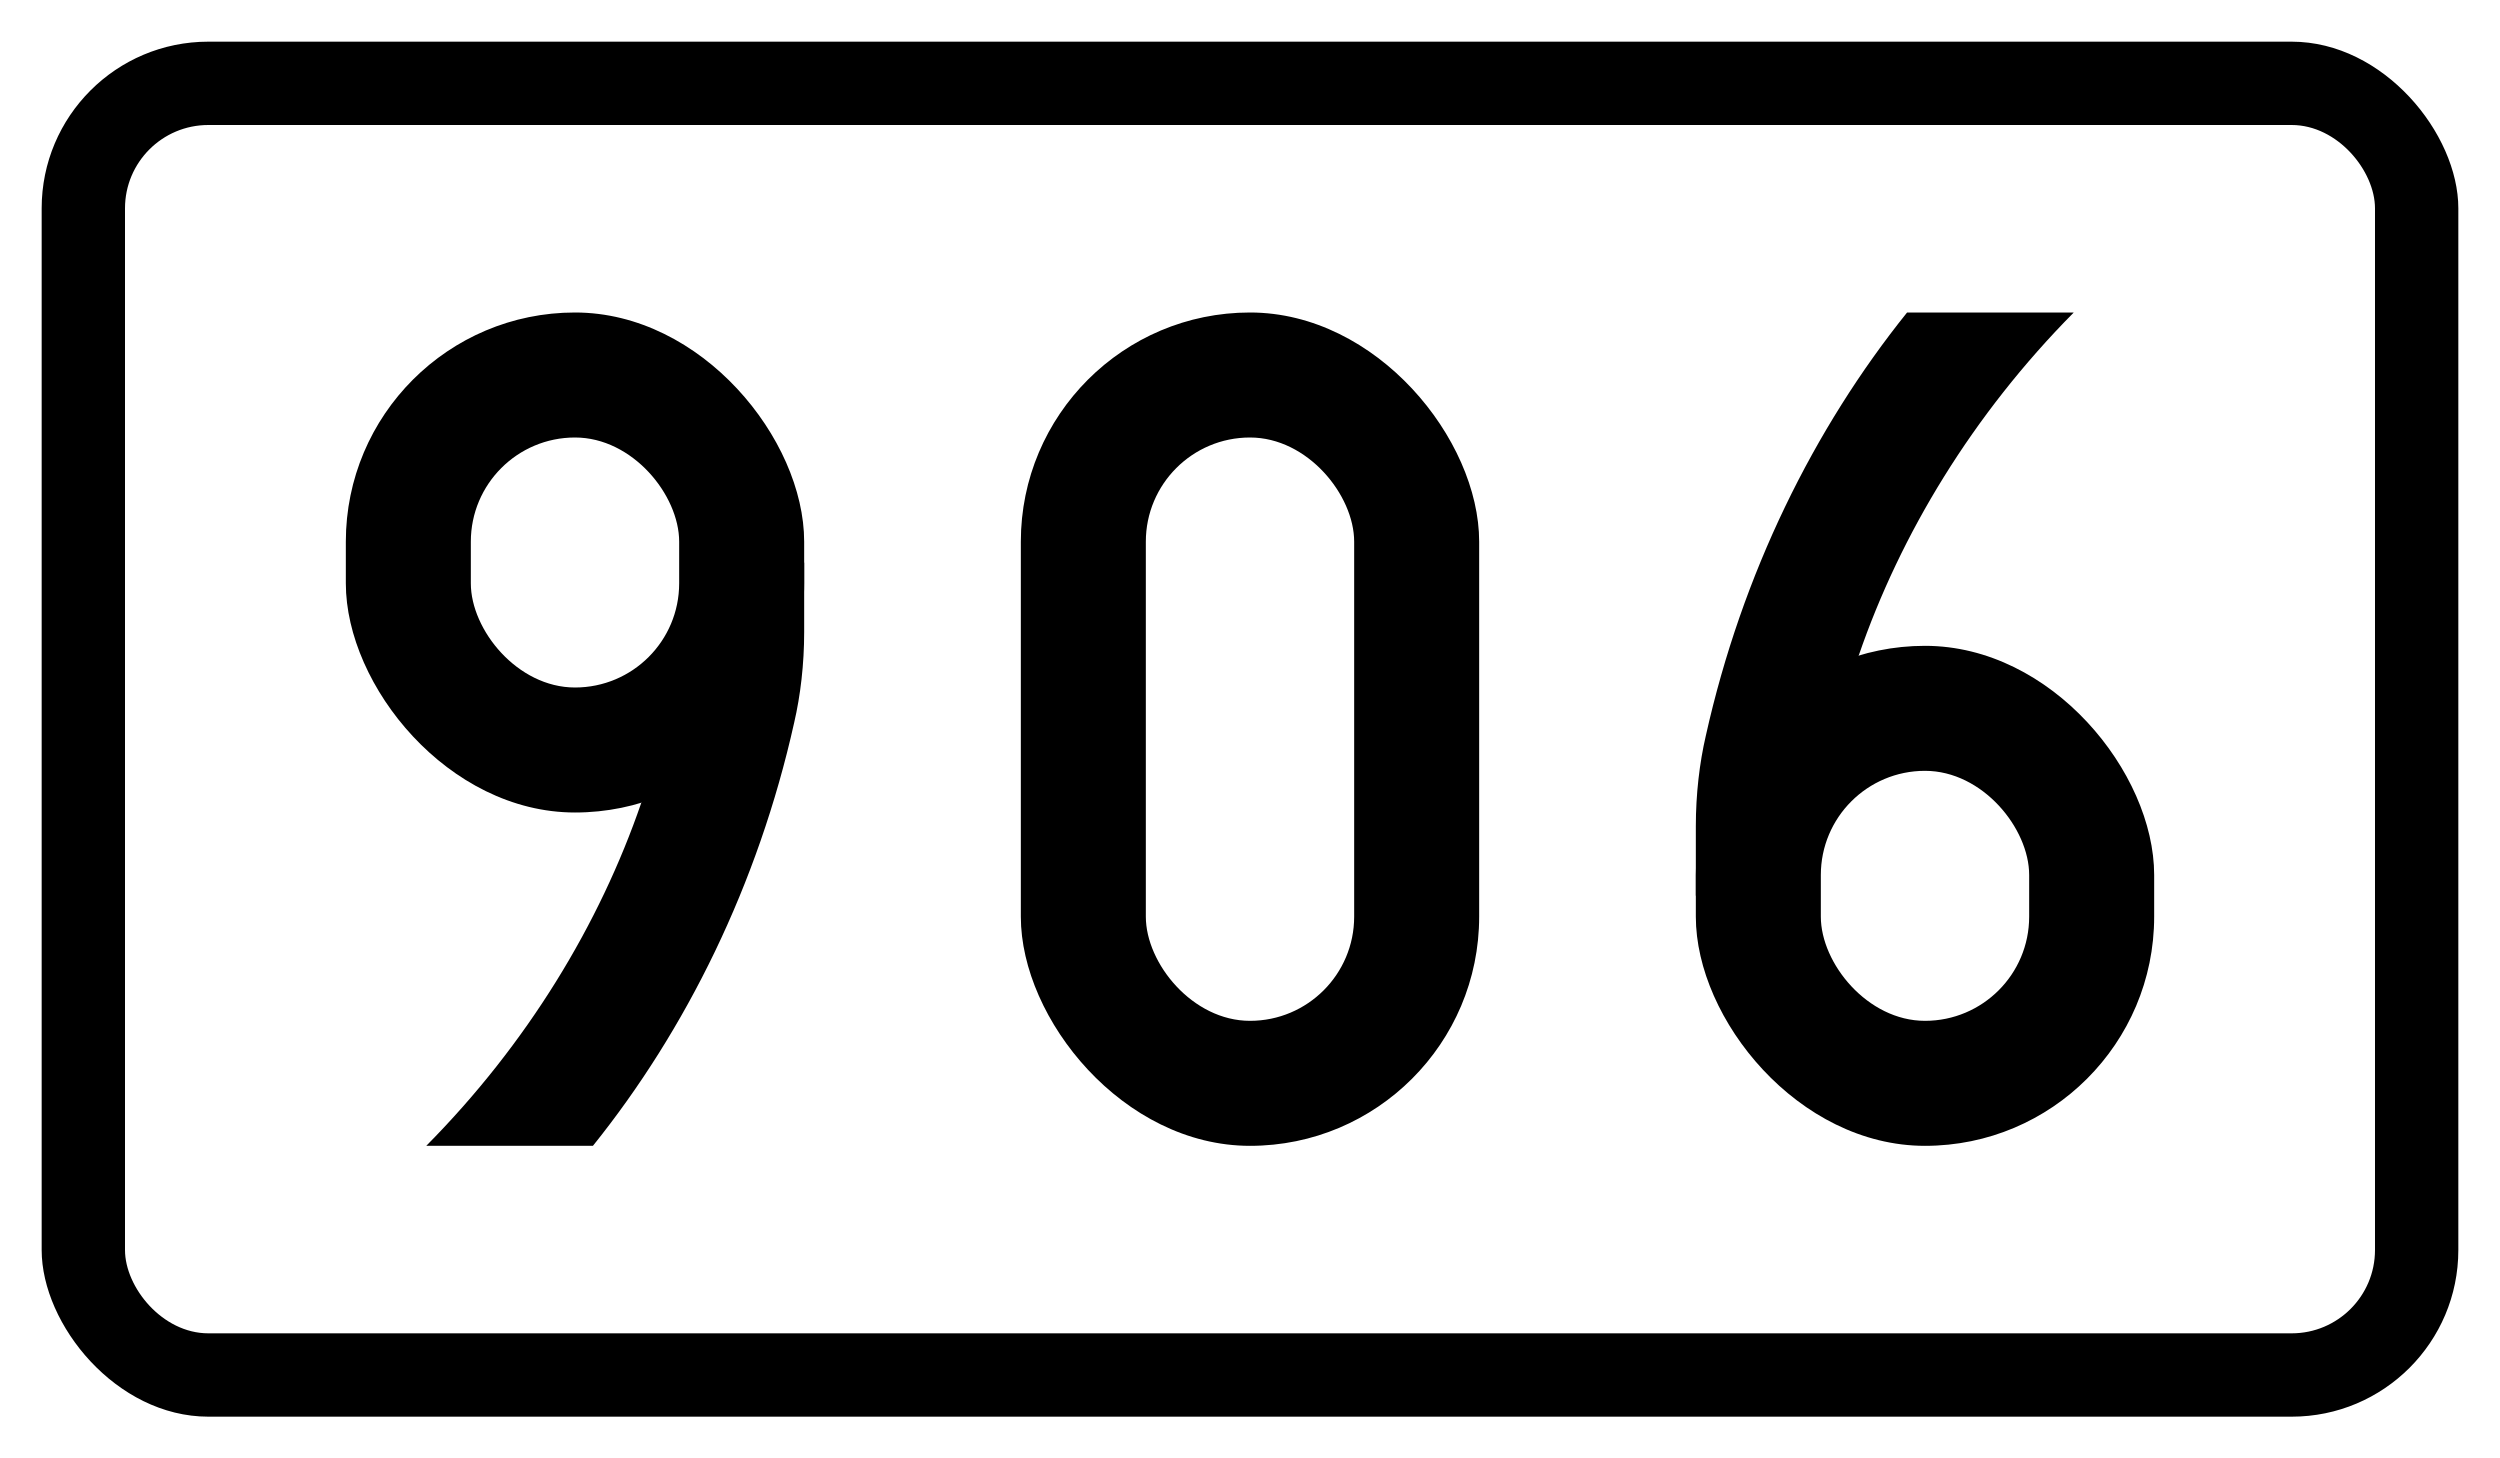 <?xml version="1.0" encoding="UTF-8" standalone="no"?>
<!-- Created with Inkscape (http://www.inkscape.org/) -->

<svg
   xmlns:dc="http://purl.org/dc/elements/1.1/"
   xmlns:cc="http://creativecommons.org/ns#"
   xmlns:rdf="http://www.w3.org/1999/02/22-rdf-syntax-ns#"
   xmlns:svg="http://www.w3.org/2000/svg"
   xmlns="http://www.w3.org/2000/svg"
   xmlns:sodipodi="http://sodipodi.sourceforge.net/DTD/sodipodi-0.dtd"
   xmlns:inkscape="http://www.inkscape.org/namespaces/inkscape"
   width="600mm"
   height="350mm"
   viewBox="0 0 600 350"
   version="1.1"
   id="svg33"
   inkscape:version="0.92.4 (5da689c313, 2019-01-14)"
   sodipodi:docname="106.svg">
  <defs
     id="defs27" />
  <sodipodi:namedview
     id="base"
     pagecolor="#ffffff"
     bordercolor="#666666"
     borderopacity="1.0"
     inkscape:pageopacity="0.0"
     inkscape:pageshadow="2"
     inkscape:zoom="0.35"
     inkscape:cx="1579.5226"
     inkscape:cy="656.45319"
     inkscape:document-units="mm"
     inkscape:current-layer="layer1"
     showgrid="false"
     showguides="false"
     fit-margin-top="0"
     fit-margin-left="0"
     fit-margin-right="0"
     fit-margin-bottom="0"
     inkscape:window-width="1920"
     inkscape:window-height="1057"
     inkscape:window-x="-8"
     inkscape:window-y="-8"
     inkscape:window-maximized="1" />
  <g
     inkscape:label="Layer 1"
     inkscape:groupmode="layer"
     id="layer1"
     transform="translate(0,53)">
    <rect
       style="opacity:1;vector-effect:none;fill:#ffffff;fill-opacity:1;fill-rule:nonzero;stroke:none;stroke-width:3.446;stroke-linecap:square;stroke-linejoin:miter;stroke-miterlimit:7;stroke-dasharray:none;stroke-dashoffset:0;stroke-opacity:1"
       id="rect870"
       width="600"
       height="350"
       x="0"
       y="-53" />
    <rect
       y="-43"
       x="10"
       height="330"
       width="580"
       id="rect872"
       style="opacity:1;vector-effect:none;fill:#000000;fill-opacity:1;fill-rule:nonzero;stroke:none;stroke-width:3.29;stroke-linecap:square;stroke-linejoin:miter;stroke-miterlimit:7;stroke-dasharray:none;stroke-dashoffset:0;stroke-opacity:1"
       ry="40"
       rx="40" />
    <rect
       y="-23"
       x="30"
       height="290"
       width="540"
       id="rect885"
       style="opacity:1;vector-effect:none;fill:#ffffff;fill-opacity:1;fill-rule:nonzero;stroke:none;stroke-width:2.976;stroke-linecap:square;stroke-linejoin:miter;stroke-miterlimit:7;stroke-dasharray:none;stroke-dashoffset:0;stroke-opacity:1"
       ry="20"
       rx="20" />
    <rect
       style="opacity:1;vector-effect:none;fill:#000000;fill-opacity:1;fill-rule:nonzero;stroke:none;stroke-width:2.925;stroke-linecap:square;stroke-linejoin:round;stroke-miterlimit:10;stroke-dasharray:none;stroke-dashoffset:0;stroke-opacity:1"
       id="rect3764"
       width="110"
       height="200"
       x="245"
       y="22"
       ry="55"
       rx="55" />
    <rect
       rx="25"
       ry="25"
       y="52"
       x="275"
       height="140"
       width="50"
       id="rect3766"
       style="opacity:1;vector-effect:none;fill:#ffffff;fill-opacity:1;fill-rule:nonzero;stroke:none;stroke-width:1.65;stroke-linecap:square;stroke-linejoin:round;stroke-miterlimit:10;stroke-dasharray:none;stroke-dashoffset:0;stroke-opacity:1" />
    <rect
       ry="55"
       rx="55"
       y="22"
       x="83"
       height="120"
       width="110"
       id="rect192"
       style="opacity:1;vector-effect:none;fill:#000000;fill-opacity:1;fill-rule:nonzero;stroke:none;stroke-width:0.951;stroke-linecap:square;stroke-linejoin:round;stroke-miterlimit:10;stroke-dasharray:none;stroke-dashoffset:0;stroke-opacity:1" />
    <rect
       ry="25"
       style="opacity:1;vector-effect:none;fill:#ffffff;fill-opacity:1;fill-rule:nonzero;stroke:none;stroke-width:0.453;stroke-linecap:square;stroke-linejoin:round;stroke-miterlimit:10;stroke-dasharray:none;stroke-dashoffset:0;stroke-opacity:1"
       id="rect195"
       width="50"
       height="60"
       x="113"
       y="52"
       rx="25" />
    <path
       style="fill:#000000;fill-opacity:1;stroke:none;stroke-width:3.5;stroke-linecap:butt;stroke-linejoin:miter;stroke-miterlimit:3;stroke-dasharray:none;stroke-opacity:1"
       d="m 142.301,222 c 22.366,-27.836 39.623,-62.657 48.301,-101.57 1.517,-6.526 2.399,-14.04 2.399,-21.73 V 82 L 153.912,139.658 C 143.894,168.834 126.536,197.516 102.3,222 Z"
       id="path197"
       inkscape:connector-curvature="0"
       sodipodi:nodetypes="ccccccc" />
    <rect
       style="opacity:1;vector-effect:none;fill:#000000;fill-opacity:1;fill-rule:nonzero;stroke:none;stroke-width:0.951;stroke-linecap:square;stroke-linejoin:round;stroke-miterlimit:10;stroke-dasharray:none;stroke-dashoffset:0;stroke-opacity:1"
       id="rect137"
       width="110"
       height="120"
       x="407"
       y="102"
       rx="55"
       ry="55" />
    <rect
       rx="25"
       y="132"
       x="437"
       height="60"
       width="50"
       id="rect139"
       style="opacity:1;vector-effect:none;fill:#ffffff;fill-opacity:1;fill-rule:nonzero;stroke:none;stroke-width:0.453;stroke-linecap:square;stroke-linejoin:round;stroke-miterlimit:10;stroke-dasharray:none;stroke-dashoffset:0;stroke-opacity:1"
       ry="25" />
    <path
       sodipodi:nodetypes="ccccccc"
       inkscape:connector-curvature="0"
       id="path141"
       d="m 457.7,22 c -22.366,27.836 -39.623,62.657 -48.301,101.57 -1.517,6.526 -2.399,14.04 -2.399,21.73 v 16.7 l 39.088,-57.658 c 10.019,-29.176 27.377,-57.858 51.612,-82.342 z"
       style="fill:#000000;fill-opacity:1;stroke:none;stroke-width:3.5;stroke-linecap:butt;stroke-linejoin:miter;stroke-miterlimit:3;stroke-dasharray:none;stroke-opacity:1" />
  </g>
</svg>
